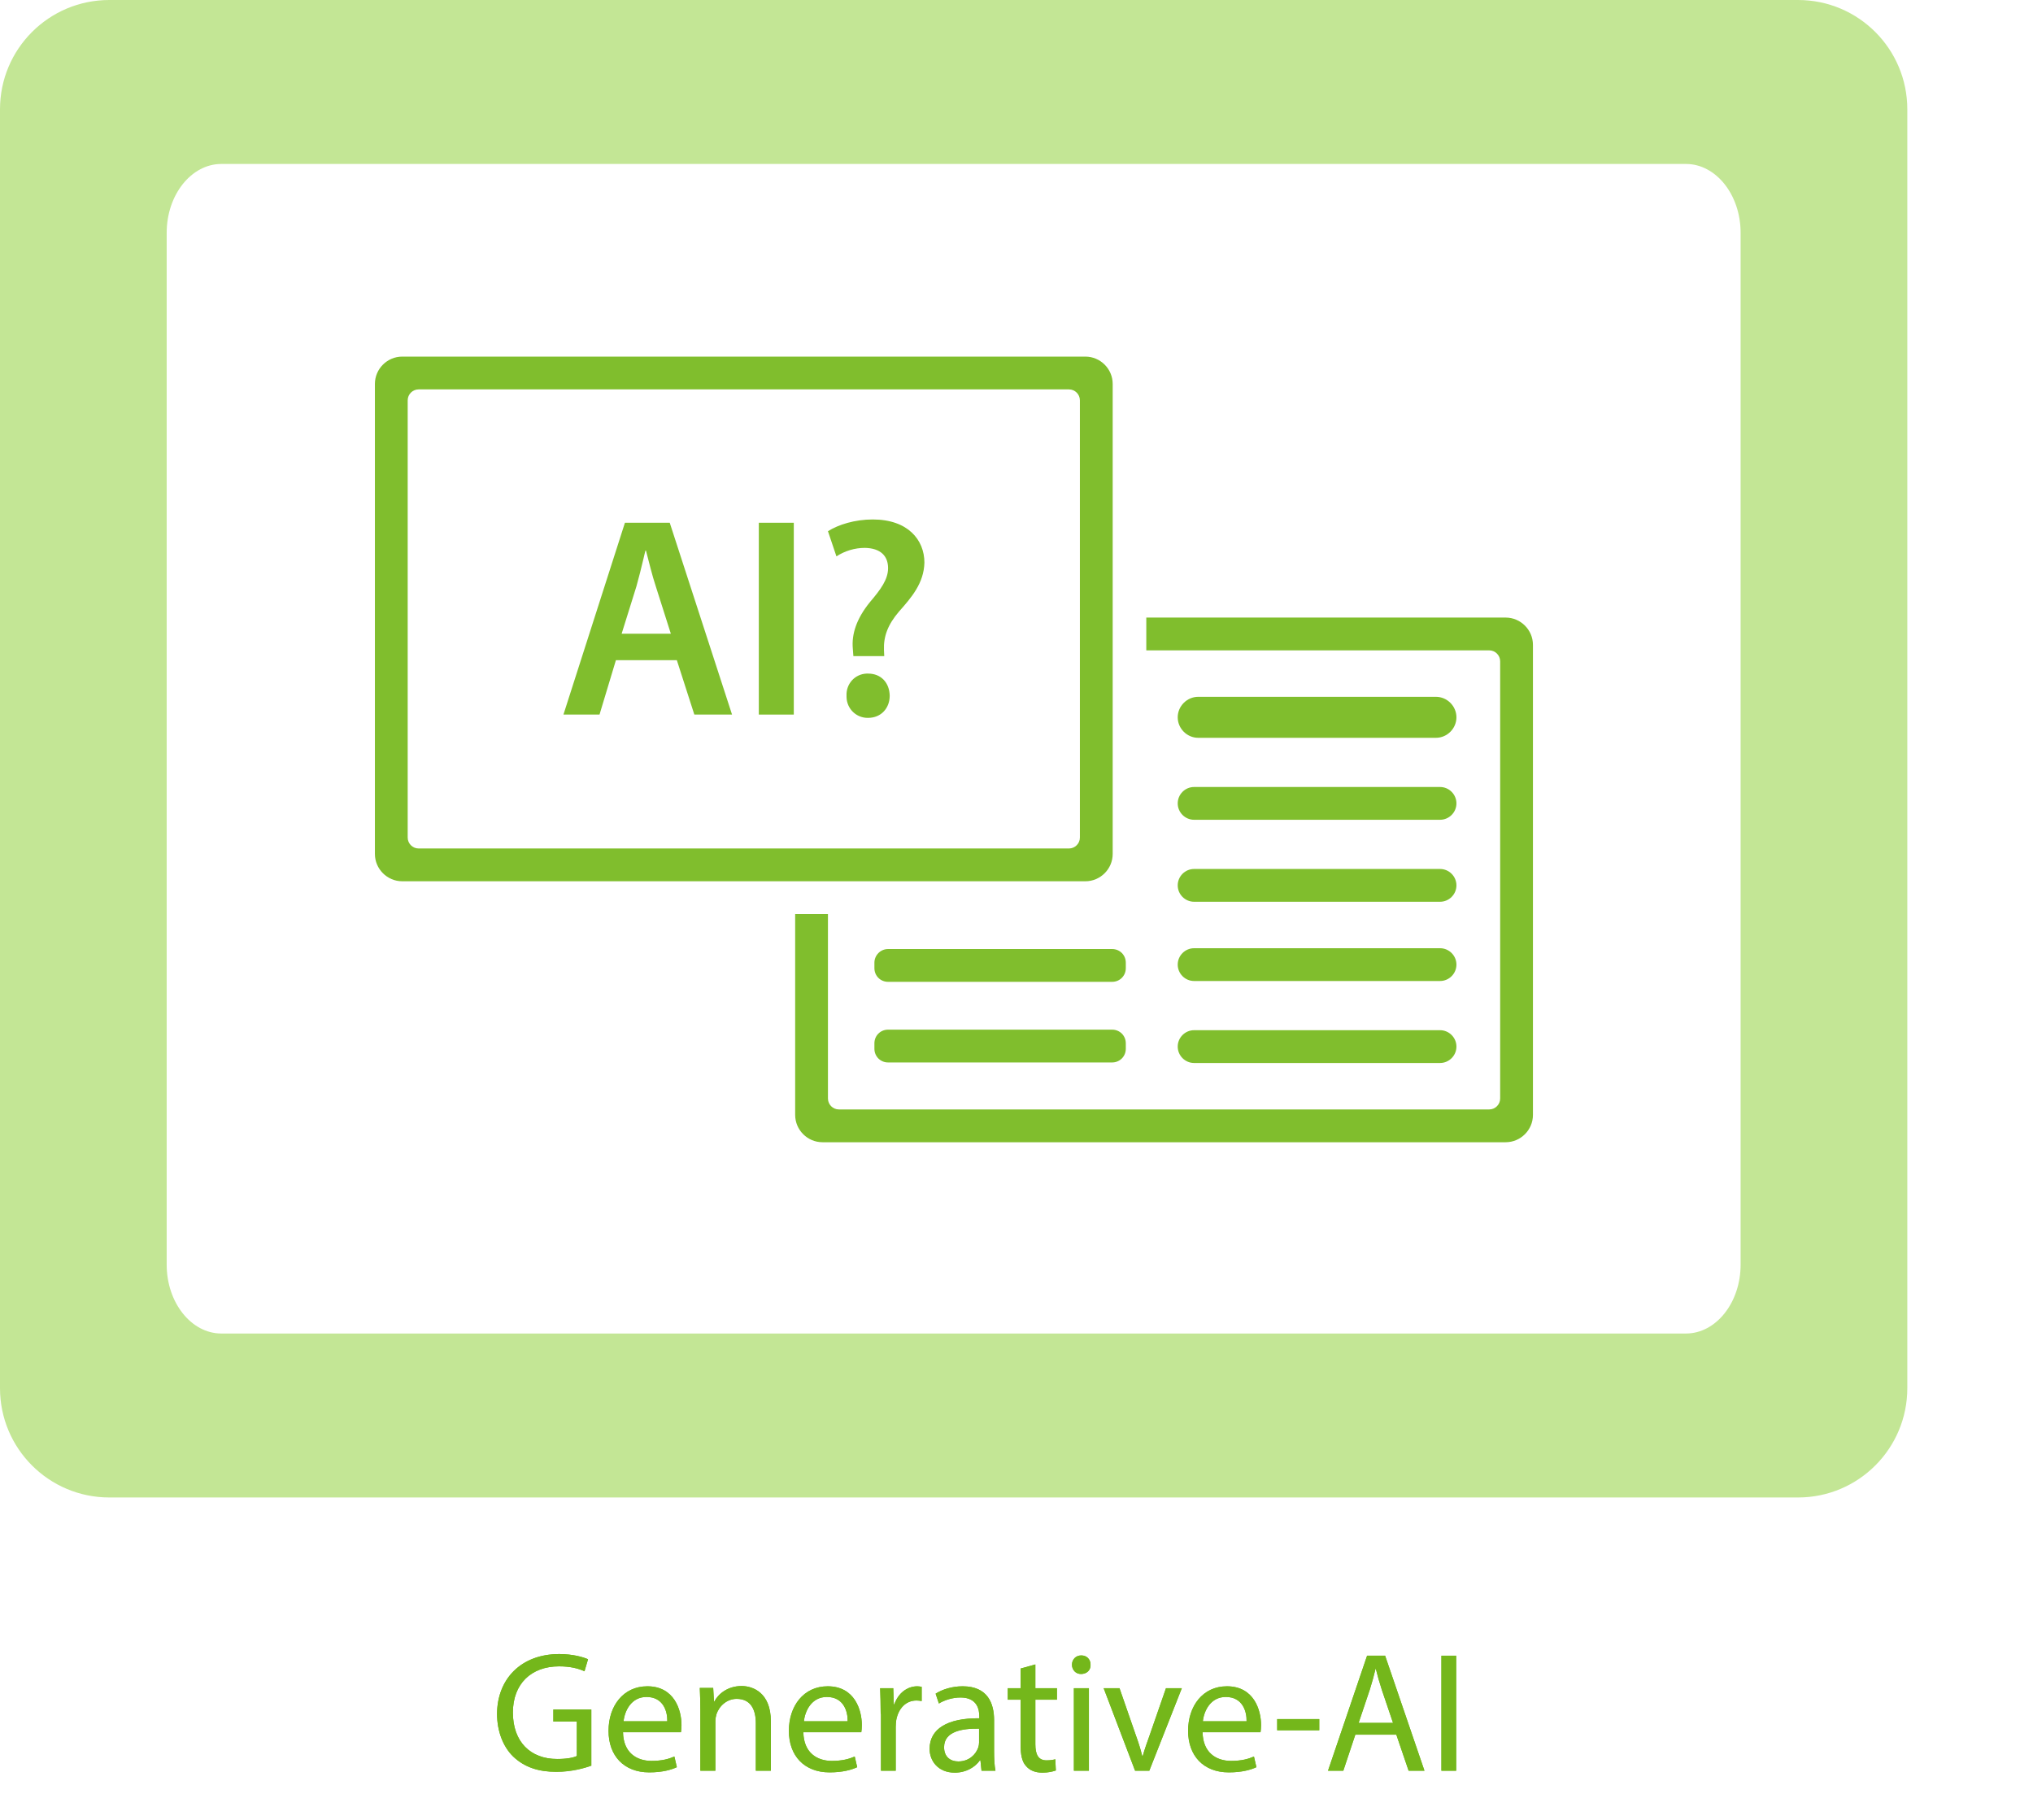 <?xml version="1.0" encoding="utf-8"?>
<!-- Generator: $$$/GeneralStr/196=Adobe Illustrator 27.6.0, SVG Export Plug-In . SVG Version: 6.00 Build 0)  -->
<svg version="1.1" id="Broadcasting" xmlns="http://www.w3.org/2000/svg" xmlns:xlink="http://www.w3.org/1999/xlink" x="0px"
	 y="0px" viewBox="0 0 744 666" style="enable-background:new 0 0 744 666;" xml:space="preserve">
<style type="text/css">
	.st0{fill-rule:evenodd;clip-rule:evenodd;fill:#C3E695;}
	.st1{enable-background:new    ;}
	.st2{fill:#74B71B;}
	.st3{fill-rule:evenodd;clip-rule:evenodd;fill:#80BE2D;}
</style>
<path id="Box" class="st0" d="M40,0h618c22.1,0,40,17.9,40,40v468c0,22.1-17.9,40-40,40H40c-22.1,0-40-17.9-40-40V40
	C0,17.9,17.9,0,40,0z M81,60h536c11,0,20,11.3,20,25.2v377.6c0,13.9-9,25.2-20,25.2H81c-11,0-20-11.3-20-25.2V85.2
	C61,71.3,70,60,81,60z"/>
<g id="Text">
	<g class="st1">
		<path class="st2" d="M216.5,646.1c-2.4,0.9-7.2,2.3-12.9,2.3c-6.4,0-11.6-1.6-15.8-5.6c-3.6-3.5-5.9-9.1-5.9-15.7
			c0.1-12.6,8.7-21.8,22.8-21.8c4.9,0,8.7,1.1,10.5,1.9l-1.3,4.4c-2.2-1-5.1-1.8-9.3-1.8c-10.2,0-16.9,6.4-16.9,16.9
			c0,10.7,6.4,17,16.2,17c3.6,0,6-0.5,7.2-1.1V630h-8.6v-4.4h13.9v20.5H216.5z"/>
		<path class="st2" d="M228,633.9c0.1,7.4,4.9,10.5,10.4,10.5c3.9,0,6.3-0.7,8.4-1.6l0.9,3.9c-1.9,0.9-5.2,1.9-10.1,1.9
			c-9.3,0-14.9-6.1-14.9-15.2s5.4-16.3,14.2-16.3c9.9,0,12.5,8.7,12.5,14.2c0,1.1-0.1,2-0.2,2.6L228,633.9L228,633.9z M244.2,629.9
			c0.1-3.5-1.4-8.9-7.6-8.9c-5.6,0-8,5.1-8.4,8.9H244.2z"/>
		<path class="st2" d="M256.3,625.9c0-3.1-0.1-5.7-0.2-8.2h4.9l0.3,5h0.1c1.5-2.9,5-5.7,10-5.7c4.2,0,10.7,2.5,10.7,12.9V648h-5.5
			v-17.4c0-4.9-1.8-8.9-7-8.9c-3.6,0-6.4,2.6-7.4,5.6c-0.2,0.7-0.4,1.6-0.4,2.6V648h-5.5V625.9z"/>
		<path class="st2" d="M294,633.9c0.1,7.4,4.9,10.5,10.4,10.5c3.9,0,6.3-0.7,8.4-1.6l0.9,3.9c-1.9,0.9-5.2,1.9-10.1,1.9
			c-9.3,0-14.9-6.1-14.9-15.2s5.4-16.3,14.2-16.3c9.9,0,12.5,8.7,12.5,14.2c0,1.1-0.1,2-0.2,2.6L294,633.9L294,633.9z M310.2,629.9
			c0.1-3.5-1.4-8.9-7.6-8.9c-5.6,0-8,5.1-8.4,8.9H310.2z"/>
		<path class="st2" d="M322.3,627.2c0-3.6-0.1-6.6-0.2-9.4h4.8l0.2,5.9h0.2c1.4-4.1,4.7-6.6,8.4-6.6c0.6,0,1.1,0.1,1.6,0.2v5.2
			c-0.6-0.1-1.1-0.2-1.9-0.2c-3.9,0-6.6,2.9-7.4,7.1c-0.1,0.8-0.2,1.6-0.2,2.6v16h-5.4v-20.8H322.3z"/>
		<path class="st2" d="M359.2,648l-0.4-3.8h-0.2c-1.7,2.4-4.9,4.5-9.2,4.5c-6.1,0-9.2-4.3-9.2-8.7c0-7.3,6.5-11.3,18.2-11.2v-0.6
			c0-2.5-0.7-7-6.9-7c-2.8,0-5.8,0.9-7.9,2.2l-1.2-3.6c2.5-1.6,6.1-2.7,9.9-2.7c9.2,0,11.5,6.3,11.5,12.4v11.3
			c0,2.6,0.1,5.2,0.5,7.2L359.2,648L359.2,648z M358.3,632.6c-6-0.1-12.8,0.9-12.8,6.8c0,3.6,2.4,5.2,5.2,5.2c3.9,0,6.4-2.5,7.3-5.1
			c0.2-0.6,0.3-1.2,0.3-1.8V632.6z"/>
		<path class="st2" d="M378.9,609.1v8.7h7.9v4.2h-7.9v16.3c0,3.8,1.1,5.9,4.1,5.9c1.4,0,2.5-0.2,3.2-0.4l0.2,4.1
			c-1.1,0.4-2.8,0.8-4.9,0.8c-2.6,0-4.6-0.8-5.9-2.3c-1.6-1.6-2.1-4.3-2.1-7.9V622h-4.7v-4.2h4.7v-7.2L378.9,609.1z"/>
		<path class="st2" d="M399.1,609.2c0.1,1.9-1.3,3.4-3.5,3.4c-1.9,0-3.3-1.5-3.3-3.4s1.4-3.4,3.4-3.4
			C397.8,605.8,399.1,607.3,399.1,609.2z M393,648v-30.2h5.5V648H393z"/>
		<path class="st2" d="M409.7,617.8l5.9,17c1,2.8,1.8,5.2,2.4,7.8h0.2c0.7-2.5,1.6-5,2.6-7.8l5.9-17h5.8L420.6,648h-5.2l-11.5-30.2
			H409.7z"/>
		<path class="st2" d="M440.1,633.9c0.1,7.4,4.9,10.5,10.4,10.5c3.9,0,6.3-0.7,8.4-1.6l0.9,3.9c-1.9,0.9-5.2,1.9-10.1,1.9
			c-9.3,0-14.9-6.1-14.9-15.2s5.4-16.3,14.2-16.3c9.9,0,12.5,8.7,12.5,14.2c0,1.1-0.1,2-0.2,2.6L440.1,633.9L440.1,633.9z
			 M456.2,629.9c0.1-3.5-1.4-8.9-7.6-8.9c-5.6,0-8,5.1-8.4,8.9H456.2z"/>
		<path class="st2" d="M482.8,629.1v4.1h-15.4v-4.1H482.8z"/>
		<path class="st2" d="M496,634.8l-4.4,13.2H486l14.3-42.1h6.6l14.4,42.1h-5.8l-4.5-13.2H496z M509.8,630.5l-4.1-12.1
			c-0.9-2.8-1.6-5.2-2.2-7.7h-0.1c-0.6,2.5-1.3,5.1-2.1,7.6l-4.1,12.2H509.8z"/>
		<path class="st2" d="M532.9,605.9V648h-5.4v-42.1H532.9z"/>
	</g>
	<g class="st1">
		<path class="st2" d="M216.5,646.1c-2.4,0.9-7.2,2.3-12.9,2.3c-6.4,0-11.6-1.6-15.8-5.6c-3.6-3.5-5.9-9.1-5.9-15.7
			c0.1-12.6,8.7-21.8,22.8-21.8c4.9,0,8.7,1.1,10.5,1.9l-1.3,4.4c-2.2-1-5.1-1.8-9.3-1.8c-10.2,0-16.9,6.4-16.9,16.9
			c0,10.7,6.4,17,16.2,17c3.6,0,6-0.5,7.2-1.1V630h-8.6v-4.4h13.9v20.5H216.5z"/>
		<path class="st2" d="M228,633.9c0.1,7.4,4.9,10.5,10.4,10.5c3.9,0,6.3-0.7,8.4-1.6l0.9,3.9c-1.9,0.9-5.2,1.9-10.1,1.9
			c-9.3,0-14.9-6.1-14.9-15.2s5.4-16.3,14.2-16.3c9.9,0,12.5,8.7,12.5,14.2c0,1.1-0.1,2-0.2,2.6L228,633.9L228,633.9z M244.2,629.9
			c0.1-3.5-1.4-8.9-7.6-8.9c-5.6,0-8,5.1-8.4,8.9H244.2z"/>
		<path class="st2" d="M256.3,625.9c0-3.1-0.1-5.7-0.2-8.2h4.9l0.3,5h0.1c1.5-2.9,5-5.7,10-5.7c4.2,0,10.7,2.5,10.7,12.9V648h-5.5
			v-17.4c0-4.9-1.8-8.9-7-8.9c-3.6,0-6.4,2.6-7.4,5.6c-0.2,0.7-0.4,1.6-0.4,2.6V648h-5.5V625.9z"/>
		<path class="st2" d="M294,633.9c0.1,7.4,4.9,10.5,10.4,10.5c3.9,0,6.3-0.7,8.4-1.6l0.9,3.9c-1.9,0.9-5.2,1.9-10.1,1.9
			c-9.3,0-14.9-6.1-14.9-15.2s5.4-16.3,14.2-16.3c9.9,0,12.5,8.7,12.5,14.2c0,1.1-0.1,2-0.2,2.6L294,633.9L294,633.9z M310.2,629.9
			c0.1-3.5-1.4-8.9-7.6-8.9c-5.6,0-8,5.1-8.4,8.9H310.2z"/>
		<path class="st2" d="M322.3,627.2c0-3.6-0.1-6.6-0.2-9.4h4.8l0.2,5.9h0.2c1.4-4.1,4.7-6.6,8.4-6.6c0.6,0,1.1,0.1,1.6,0.2v5.2
			c-0.6-0.1-1.1-0.2-1.9-0.2c-3.9,0-6.6,2.9-7.4,7.1c-0.1,0.8-0.2,1.6-0.2,2.6v16h-5.4v-20.8H322.3z"/>
		<path class="st2" d="M359.2,648l-0.4-3.8h-0.2c-1.7,2.4-4.9,4.5-9.2,4.5c-6.1,0-9.2-4.3-9.2-8.7c0-7.3,6.5-11.3,18.2-11.2v-0.6
			c0-2.5-0.7-7-6.9-7c-2.8,0-5.8,0.9-7.9,2.2l-1.2-3.6c2.5-1.6,6.1-2.7,9.9-2.7c9.2,0,11.5,6.3,11.5,12.4v11.3
			c0,2.6,0.1,5.2,0.5,7.2L359.2,648L359.2,648z M358.3,632.6c-6-0.1-12.8,0.9-12.8,6.8c0,3.6,2.4,5.2,5.2,5.2c3.9,0,6.4-2.5,7.3-5.1
			c0.2-0.6,0.3-1.2,0.3-1.8V632.6z"/>
		<path class="st2" d="M378.9,609.1v8.7h7.9v4.2h-7.9v16.3c0,3.8,1.1,5.9,4.1,5.9c1.4,0,2.5-0.2,3.2-0.4l0.2,4.1
			c-1.1,0.4-2.8,0.8-4.9,0.8c-2.6,0-4.6-0.8-5.9-2.3c-1.6-1.6-2.1-4.3-2.1-7.9V622h-4.7v-4.2h4.7v-7.2L378.9,609.1z"/>
		<path class="st2" d="M399.1,609.2c0.1,1.9-1.3,3.4-3.5,3.4c-1.9,0-3.3-1.5-3.3-3.4s1.4-3.4,3.4-3.4
			C397.8,605.8,399.1,607.3,399.1,609.2z M393,648v-30.2h5.5V648H393z"/>
		<path class="st2" d="M409.7,617.8l5.9,17c1,2.8,1.8,5.2,2.4,7.8h0.2c0.7-2.5,1.6-5,2.6-7.8l5.9-17h5.8L420.6,648h-5.2l-11.5-30.2
			H409.7z"/>
		<path class="st2" d="M440.1,633.9c0.1,7.4,4.9,10.5,10.4,10.5c3.9,0,6.3-0.7,8.4-1.6l0.9,3.9c-1.9,0.9-5.2,1.9-10.1,1.9
			c-9.3,0-14.9-6.1-14.9-15.2s5.4-16.3,14.2-16.3c9.9,0,12.5,8.7,12.5,14.2c0,1.1-0.1,2-0.2,2.6L440.1,633.9L440.1,633.9z
			 M456.2,629.9c0.1-3.5-1.4-8.9-7.6-8.9c-5.6,0-8,5.1-8.4,8.9H456.2z"/>
		<path class="st2" d="M482.8,629.1v4.1h-15.4v-4.1H482.8z"/>
		<path class="st2" d="M496,634.8l-4.4,13.2H486l14.3-42.1h6.6l14.4,42.1h-5.8l-4.5-13.2H496z M509.8,630.5l-4.1-12.1
			c-0.9-2.8-1.6-5.2-2.2-7.7h-0.1c-0.6,2.5-1.3,5.1-2.1,7.6l-4.1,12.2H509.8z"/>
		<path class="st2" d="M532.9,605.9V648h-5.4v-42.1H532.9z"/>
	</g>
</g>
<g>
	<path class="st3" d="M437,288h90c3.3,0,6,2.7,6,6s-2.7,6-6,6h-90c-3.3,0-6-2.7-6-6S433.7,288,437,288z"/>
	<path class="st3" d="M437,318h90c3.3,0,6,2.7,6,6s-2.7,6-6,6h-90c-3.3,0-6-2.7-6-6S433.7,318,437,318z"/>
	<path class="st3" d="M325,347.3h82c2.8,0,5,2.2,5,5v2c0,2.8-2.2,5-5,5h-82c-2.8,0-5-2.2-5-5v-2C320,349.6,322.2,347.3,325,347.3z"
		/>
	<path class="st3" d="M437,347h90c3.3,0,6,2.7,6,6s-2.7,6-6,6h-90c-3.3,0-6-2.7-6-6S433.7,347,437,347z"/>
	<path class="st3" d="M325,376.8h82c2.8,0,5,2.2,5,5v2c0,2.8-2.2,5-5,5h-82c-2.8,0-5-2.2-5-5v-2C320,379,322.2,376.8,325,376.8z"/>
	<path class="st3" d="M437,377h90c3.3,0,6,2.7,6,6s-2.7,6-6,6h-90c-3.3,0-6-2.7-6-6S433.7,377,437,377z"/>
	<path class="st3" d="M551,226H419.5v12H545c2.2,0,4,1.8,4,4v160c0,2.2-1.8,4-4,4H307c-2.2,0-4-1.8-4-4v-67.5h-12V408
		c0,5.5,4.5,10,10,10h250c5.5,0,10-4.5,10-10V236C561,230.5,556.5,226,551,226z"/>
	<path class="st3" d="M438.5,255h87c4.1,0,7.5,3.4,7.5,7.5s-3.4,7.5-7.5,7.5h-87c-4.1,0-7.5-3.4-7.5-7.5S434.4,255,438.5,255z"/>
	<path class="st3" d="M397.2,130.5h-125h-6.5H147.2c-5.5,0-10,4.5-10,10V239v4.9v68.6c0,5.5,4.5,10,10,10h250c5.5,0,10-4.5,10-10
		v-172C407.2,135,402.7,130.5,397.2,130.5z M395.2,306.5c0,2.2-1.8,4-4,4h-238c-2.2,0-4-1.8-4-4v-62.6V239v-92.5c0-2.2,1.8-4,4-4
		h112.5h6.5h119c2.2,0,4,1.8,4,4V306.5z"/>
	<g>
		<path class="st3" d="M245.1,191.3h-16.4l-22.5,70.2h13.2l6-19.9h22.3l6.4,19.9h13.8L245.1,191.3z M245.4,231.9h-17.9l5.4-17.3
			c0,0,0,0,0,0c0.9-3.2,1.8-6.8,2.6-10.2c0.2-1,0.5-2,0.7-2.9h0.2h0c1.1,4.1,2.2,8.9,3.6,13.1l5.5,17.3H245.4z"/>
		<rect x="277.7" y="191.3" class="st3" width="12.8" height="70.2"/>
		<path class="st3" d="M317.7,262.7c-4.3,0.1-7.8-3.3-7.9-7.6c0-0.2,0-0.3,0-0.5c-0.2-4.3,3-7.9,7.3-8.1c0.2,0,0.4,0,0.6,0
			c4.7,0,7.8,3.3,7.9,8.1C325.6,259.1,322.5,262.7,317.7,262.7z"/>
		<path class="st3" d="M329,223.8c-4.1,4.8-5.7,9.1-5.5,14.1l0.1,2.2h-11.3l0,0l-0.2-2.7c-0.5-5.4,1.4-11.1,6.3-17.1
			c4-4.7,6.6-8.3,6.6-12.4c0-4.4-2.7-7.3-8.5-7.4c-3.7,0-7.3,1.1-10.4,3.1l-3.1-9.2c3.8-2.4,9.8-4.3,16.4-4.3
			c12.9,0,18.9,7.5,18.9,15.8C338.1,213.5,333.5,218.7,329,223.8z"/>
	</g>
</g>
</svg>

